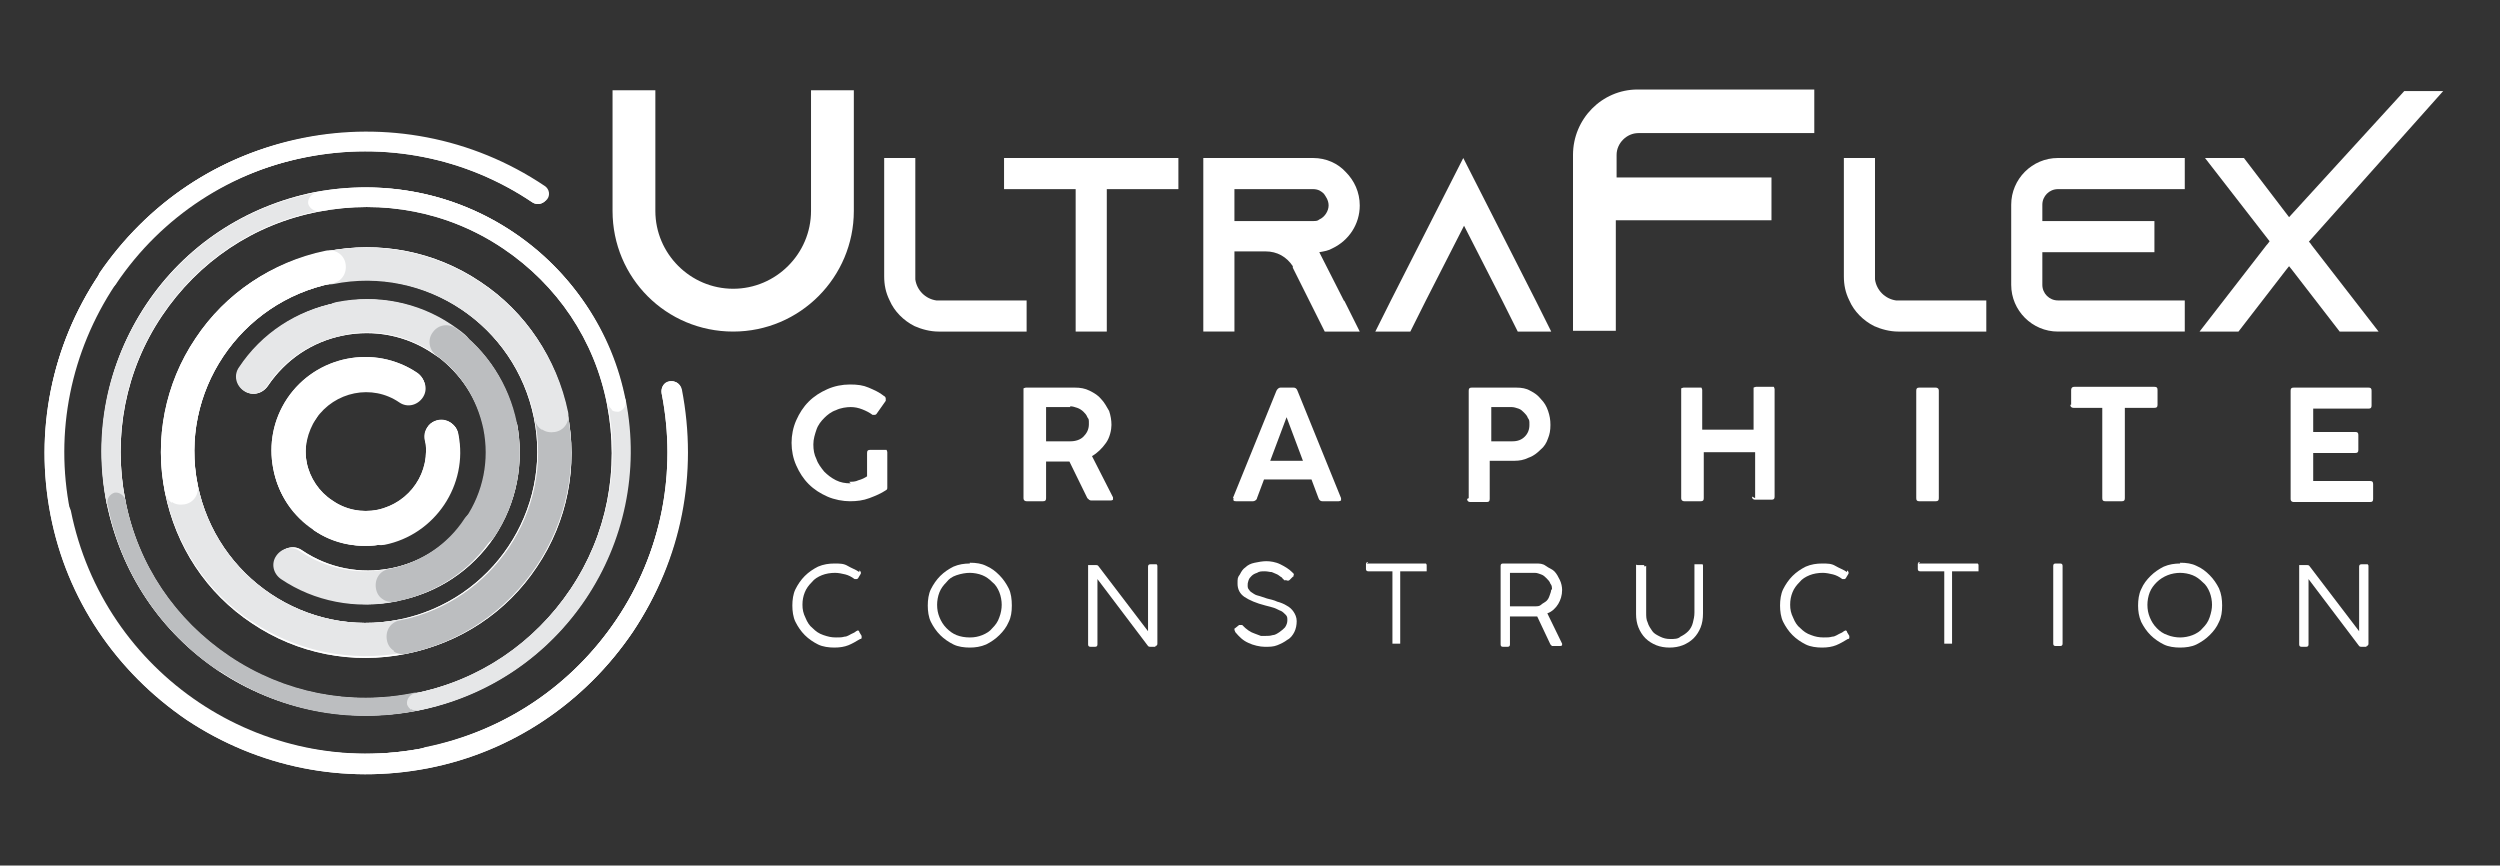 <?xml version="1.0" encoding="UTF-8"?> <svg xmlns="http://www.w3.org/2000/svg" version="1.1" viewBox="0 0 321.2 111.2"><rect x="0" y="0" width="321.2" height="111.2" fill="#333333" stroke="none"/><defs><style> .cls-1 { isolation: isolate; } .cls-2 { fill: #bcbec0; } .cls-2, .cls-3, .cls-4, .cls-5 { stroke-width: 0px; } .cls-3 { opacity: 1; } .cls-3, .cls-5 { fill: #fff; } .cls-4 { fill: #e6e7e8; } .cls-6 { mix-blend-mode: multiply; } </style></defs><g class="cls-1"><g id="Layer_1" data-name="Layer 1"><g><g><path class="cls-5" d="M109.7,11.6v15.5c0,8.5-6.9,15.5-15.5,15.5s-15.5-6.9-15.5-15.5v-15.5h5.5v15.5c0,5.5,4.5,10,10,10s10-4.5,10-10v-15.5h5.5Z"></path><path class="cls-5" d="M131.9,38.6v4h-11.3c-1.1,0-2.2-.3-3.1-.7-1.4-.7-2.6-1.9-3.2-3.3-.5-1-.7-2-.7-3.1v-15.2h4v15.6c.2,1.4,1.3,2.5,2.7,2.7h11.7Z"></path><path class="cls-5" d="M151.4,20.3v4h-9.2v18.3h-4v-18.3h-9.2v-4h22.3Z"></path><path class="cls-5" d="M172.7,38.6l2,4h-4.5l-2-4-2.1-4.2v-.2c-.8-1.2-2-1.9-3.5-1.9h-4v10.3h-4v-22.3h14.1c1.7,0,3.2.7,4.2,1.8,1.1,1.1,1.8,2.6,1.8,4.3,0,2.4-1.4,4.5-3.5,5.5-.5.3-1.1.4-1.7.5l3.2,6.3ZM168.7,28.4c.3,0,.6,0,.8-.2.7-.3,1.2-1.1,1.2-1.8s-.4-1.2-.6-1.5c-.3-.3-.7-.6-1.4-.6h-10.1v4.1h10.1Z"></path><path class="cls-5" d="M199.5,42.6h-4.5l-2-4-4.9-9.6-4.9,9.6-2,4h-4.5l2-4,9.3-18.3,9.3,18.3,2,4Z"></path><path class="cls-5" d="M233.1,11.6v5.5h-22.6c-1.5,0-2.8,1.3-2.8,2.8v2.9h19.9v5.5h-20v14.2h-5.5v-22.6c0-4.6,3.7-8.4,8.3-8.4h22.7Z"></path><path class="cls-5" d="M255.2,38.6v4h-11.3c-1.1,0-2.2-.3-3.1-.7-1.4-.7-2.6-1.9-3.2-3.3-.5-1-.7-2-.7-3.1v-15.2h4v15.6c.2,1.4,1.3,2.5,2.7,2.7h11.7Z"></path><path class="cls-5" d="M262.4,26.3v2.1h14.4v4h-14.4v4.2c0,1.1.9,2,2,2h16.3v4h-16.3c-3.3,0-6-2.7-6-6v-10.3c0-3.3,2.7-6,6-6h16.3v4h-16.3c-1.1,0-2,.9-2,2Z"></path></g><g><path class="cls-3" d="M109.1,61.9c.4,0,.8,0,1.2-.2.4-.1.8-.3,1.1-.5v-3c0-.3.1-.4.4-.4h1.8c0,0,.2,0,.3,0,0,0,.1.2.1.3v4.5c0,.2,0,.3-.2.4-.6.4-1.3.7-2.1,1-.8.3-1.6.4-2.5.4s-2-.2-2.9-.6c-.9-.4-1.7-.9-2.4-1.6s-1.2-1.5-1.6-2.4c-.4-.9-.6-1.9-.6-2.9s.2-2,.6-2.9c.4-.9.9-1.7,1.6-2.4.7-.7,1.5-1.2,2.4-1.6s1.9-.6,2.9-.6,1.7.1,2.4.4c.7.3,1.4.6,2,1.1.1,0,.2.2.2.3s0,.2,0,.3l-1.2,1.7c0,0-.1.1-.2.1,0,0-.2,0-.3,0-.4-.3-.8-.5-1.3-.7s-1-.3-1.5-.3-1.3.1-1.9.4c-.6.2-1.1.6-1.5,1-.4.4-.8.9-1,1.5-.2.6-.4,1.2-.4,1.9s.1,1.3.4,1.9c.2.6.6,1.1,1,1.6.4.4.9.8,1.5,1.1.6.3,1.2.4,1.9.4Z"></path><path class="cls-3" d="M131.5,64v-13.8c0-.1,0-.2,0-.3,0,0,.2-.1.3-.1h6.3c.7,0,1.3.1,1.9.4.6.3,1.1.6,1.5,1.1.4.4.7,1,1,1.5.2.6.3,1.2.3,1.8s-.2,1.6-.7,2.3c-.5.7-1.1,1.3-1.8,1.7l2.7,5.3c0,0,0,.2,0,.3,0,0-.1.1-.3.1h-2.5c-.2,0-.3-.1-.5-.3l-2.3-4.7h-3v4.7c0,.3-.1.4-.4.4h-2.1c-.2,0-.4-.1-.4-.4ZM137.5,52.3h-3.1v4.4h3.1c.7,0,1.3-.2,1.7-.6s.7-.9.7-1.6,0-.6-.2-.9c-.1-.3-.3-.5-.5-.7s-.5-.4-.8-.5c-.3-.1-.6-.2-.9-.2Z"></path><path class="cls-3" d="M158.4,64l5.6-13.8c.1-.2.3-.4.5-.4h1.7c.2,0,.4.1.5.4l5.6,13.8c0,.1,0,.2,0,.3,0,0-.2.1-.3.1h-2.1c-.2,0-.4-.1-.5-.4l-.9-2.4h-6.1l-.9,2.4c0,.2-.3.4-.5.4h-2.2c-.3,0-.4-.1-.3-.4ZM165.3,53.6l-2.1,5.6h4.2l-2.1-5.6Z"></path><path class="cls-3" d="M188.7,64v-13.8c0-.3.1-.4.4-.4h5.7c.7,0,1.3.1,1.8.4.6.3,1,.6,1.4,1.1.4.4.7.9.9,1.5.2.6.3,1.1.3,1.8s-.1,1.2-.3,1.7c-.2.6-.5,1.1-1,1.5-.4.4-.9.8-1.5,1-.6.3-1.2.4-1.8.4h-3.2v4.9c0,.3-.1.4-.4.4h-2.1c-.2,0-.4-.1-.4-.4ZM194.3,52.3h-2.7v4.4h2.7c.7,0,1.2-.2,1.6-.6.4-.4.6-.9.6-1.5s0-.6-.2-.9c-.1-.3-.3-.5-.5-.7-.2-.2-.4-.4-.7-.5-.3-.1-.6-.2-.9-.2Z"></path><path class="cls-3" d="M225.5,64v-5.9h-6.6v5.9c0,.3-.1.4-.4.4h-2.1c-.2,0-.4-.1-.4-.4v-13.8c0-.1,0-.2,0-.3,0,0,.2-.1.3-.1h2.1c0,0,.2,0,.2,0,0,0,.1.2.1.3v5.1h6.6v-5.1c0-.1,0-.2,0-.3,0,0,.2-.1.3-.1h2.1c0,0,.2,0,.2,0s.1.2.1.3v13.8c0,.3-.1.4-.4.4h-2.1c-.2,0-.4-.1-.4-.4Z"></path><path class="cls-3" d="M246.2,64v-13.8c0-.3.1-.4.4-.4h2.1c.2,0,.4.1.4.4v13.8c0,.3-.1.4-.4.4h-2.1c-.3,0-.4-.1-.4-.4Z"></path><path class="cls-3" d="M266.1,52v-1.9c0-.2.1-.4.4-.4h10.3c.3,0,.4.1.4.4v1.9c0,.3-.1.4-.4.4h-3.8v11.6c0,.3-.1.4-.4.4h-2.1c-.3,0-.4-.1-.4-.4v-11.6h-3.7c-.2,0-.4-.1-.4-.4Z"></path><path class="cls-3" d="M294.3,64v-13.8c0-.3.1-.4.4-.4h9.6c.3,0,.4.1.4.4v1.9c0,.3-.1.4-.4.4h-7.1v3h5.4c.3,0,.4.1.4.4v1.9c0,.3-.1.4-.4.4h-5.4v3.6h7.3c.3,0,.4.1.4.4v1.9c0,.3-.1.4-.4.4h-9.8c-.2,0-.4-.1-.4-.4Z"></path></g><g><path class="cls-3" d="M110.4,73.3c.1,0,.2.2.2.2s0,0,0,.1c0,0,0,0,0,.1l-.3.5c0,.1-.2.2-.2.2,0,0,0,0-.1,0,0,0,0,0-.2,0-.4-.3-.8-.5-1.2-.6-.4-.1-.9-.2-1.3-.2-.6,0-1.2.1-1.7.3-.5.2-1,.5-1.3.9-.4.4-.7.8-.9,1.3s-.3,1-.3,1.6.1,1.1.4,1.7c.2.5.5,1,.9,1.3.4.4.8.7,1.4.9s1,.3,1.6.3.7,0,1.1-.1c.4,0,.7-.3,1.2-.5,0,0,.2-.1.3-.2,0,0,.2-.1.2-.1s.2,0,.2.2l.3.5c0,0,0,.1,0,.2,0,.1,0,.2-.2.2-.5.3-1,.6-1.5.8-.5.2-1.1.3-1.8.3s-1.5-.1-2.1-.4-1.2-.7-1.7-1.2c-.5-.5-.9-1.1-1.2-1.7s-.4-1.4-.4-2.1.1-1.5.4-2.1.7-1.2,1.2-1.7c.5-.5,1.1-.9,1.7-1.2.7-.3,1.4-.4,2.1-.4s1.2,0,1.7.3,1.1.5,1.5.8Z"></path><path class="cls-3" d="M124.6,72.3c.8,0,1.5.1,2.1.4.7.3,1.2.7,1.7,1.2.5.5.9,1.1,1.2,1.7s.4,1.4.4,2.2-.1,1.5-.4,2.1c-.3.7-.7,1.2-1.2,1.7-.5.5-1.1.9-1.7,1.2-.7.3-1.4.4-2.1.4s-1.5-.1-2.1-.4-1.2-.7-1.7-1.2c-.5-.5-.9-1.1-1.2-1.7s-.4-1.4-.4-2.1.1-1.5.4-2.1.7-1.2,1.2-1.7c.5-.5,1.1-.9,1.7-1.2.7-.3,1.4-.4,2.1-.4ZM120.4,77.7c0,.6.1,1.1.3,1.6.2.5.5,1,.9,1.4.4.4.8.7,1.3.9.5.2,1.1.3,1.7.3s1.1-.1,1.6-.3c.5-.2,1-.5,1.3-.9.4-.4.7-.8.9-1.4.2-.5.3-1.1.3-1.6s-.1-1.1-.3-1.6c-.2-.5-.5-1-.9-1.3-.4-.4-.8-.7-1.3-.9s-1.1-.3-1.6-.3-1.1.1-1.7.3-1,.5-1.3.9c-.4.4-.7.8-.9,1.3-.2.5-.3,1.1-.3,1.6Z"></path><path class="cls-3" d="M148.5,83.1h-.7c-.1,0-.2,0-.3-.1l-6.5-8.6v8.4c0,.2-.1.3-.3.3h-.6c-.2,0-.3-.1-.3-.3v-10c0,0,0-.2,0-.2,0,0,.1,0,.2,0h.8c.1,0,.2,0,.3.1l6.4,8.4v-8.3c0-.2.1-.3.3-.3h.6c0,0,.2,0,.2,0,0,0,.1.1.1.2v10c0,.2-.1.3-.3.3Z"></path><path class="cls-3" d="M165.1,74.6c-.1-.1-.3-.2-.4-.4-.2-.1-.4-.3-.6-.4-.2-.1-.5-.2-.7-.3-.3,0-.5-.1-.9-.1s-.7,0-1,.2c-.3.1-.5.2-.7.4s-.3.3-.4.6-.1.4-.1.6,0,.4.2.6c.1.2.3.3.6.5s.5.2.8.3.6.2.9.3c.4.1.9.2,1.3.4.4.1.9.3,1.2.5.4.2.7.5.9.8.2.3.4.7.4,1.2s-.1,1-.3,1.4c-.2.4-.5.8-.9,1-.4.3-.8.5-1.3.7-.5.2-1,.2-1.6.2s-1.5-.2-2.1-.5c-.7-.3-1.2-.8-1.7-1.4,0-.1-.1-.2-.1-.3s0-.2.1-.2l.5-.4c0,0,.1,0,.2,0s.1,0,.2,0c0,0,.1.1.1.1.2.2.4.4.7.6.3.2.5.3.8.4.3.1.5.2.8.3.2,0,.4,0,.6,0,.3,0,.6,0,.9-.1.3,0,.6-.2.9-.4.3-.2.5-.4.7-.6.2-.3.3-.6.3-.9s0-.5-.2-.7c-.2-.2-.4-.4-.6-.5-.3-.1-.6-.3-.9-.4-.3-.1-.7-.2-1.1-.3-1.2-.3-2.1-.7-2.7-1.1-.6-.4-.9-1-.9-1.7s0-.8.3-1.2c.2-.4.4-.7.7-.9.3-.3.7-.5,1.2-.6.5-.1,1-.2,1.5-.2s1.2.1,1.8.4c.6.3,1.1.6,1.5,1,0,0,.1.1.2.2s0,.1,0,.2,0,.2-.1.2l-.4.4c0,0-.1.1-.2.1s-.2,0-.3-.1Z"></path><path class="cls-3" d="M175.6,72.4h7.4c0,0,.2,0,.2,0s.1.1.1.2v.6c0,0,0,.2,0,.2,0,0-.1,0-.3,0h-3.1v9.1c0,0,0,.2,0,.2s-.1,0-.2,0h-.6c0,0-.2,0-.2,0s0-.1,0-.2v-9.1h-3.1c-.2,0-.3-.1-.3-.3v-.6c0-.2.1-.3.3-.3Z"></path><path class="cls-3" d="M192.8,82.7v-10c0-.2.1-.3.3-.3h4.2c.5,0,.9,0,1.3.3s.8.4,1.1.7.5.7.7,1.1c.2.4.3.9.3,1.3,0,.7-.2,1.3-.5,1.8s-.8,1-1.4,1.2l1.9,3.9c0,0,0,.1,0,.1,0,.1,0,.2-.3.2h-.8c0,0-.2,0-.2,0,0,0-.1-.1-.2-.2l-1.7-3.6s0,0-.2,0-.2,0-.3,0h-3v3.6c0,.2-.1.3-.3.3h-.6c-.2,0-.3-.1-.3-.3ZM199.4,75.8c0-.3,0-.6-.2-.8-.1-.3-.3-.5-.5-.7-.2-.2-.4-.4-.7-.5s-.5-.2-.8-.2h-3.2v4.3h3.2c.3,0,.6,0,.8-.2s.5-.3.7-.5c.2-.2.3-.4.4-.7s.2-.5.2-.8Z"></path><path class="cls-3" d="M211.5,72.7v6c0,.5,0,.9.2,1.3.1.4.4.8.6,1.1s.6.5,1,.7c.4.2.8.3,1.3.3s1,0,1.3-.3c.4-.2.7-.4,1-.7.3-.3.5-.7.6-1.1s.2-.8.2-1.3v-6c0,0,0-.2,0-.2,0,0,.1,0,.2,0h.5c0,0,.2,0,.3,0s.1.1.1.2v6.1c0,.7-.1,1.3-.3,1.8-.2.5-.5,1-.9,1.4-.4.4-.9.7-1.4.9-.5.2-1.1.3-1.7.3s-1.2-.1-1.7-.3c-.5-.2-1-.5-1.4-.9-.4-.4-.7-.9-.9-1.4-.2-.5-.3-1.1-.3-1.7v-6.1c0,0,0-.1,0-.2s.1,0,.2,0h.6c0,0,.2,0,.2,0,0,0,.1.1.1.2Z"></path><path class="cls-3" d="M237.3,73.3c.1,0,.2.2.2.2s0,0,0,.1c0,0,0,0,0,.1l-.3.5c0,.1-.2.2-.2.2,0,0,0,0-.1,0,0,0,0,0-.2,0-.4-.3-.8-.5-1.2-.6-.4-.1-.9-.2-1.3-.2-.6,0-1.2.1-1.7.3-.5.2-1,.5-1.3.9-.4.4-.7.8-.9,1.3-.2.5-.3,1-.3,1.6s.1,1.1.4,1.7c.2.5.5,1,.9,1.3.4.4.8.7,1.4.9.5.2,1,.3,1.6.3s.7,0,1.1-.1c.4,0,.7-.3,1.2-.5,0,0,.2-.1.3-.2,0,0,.2-.1.2-.1s.2,0,.2.2l.3.5c0,0,0,.1,0,.2,0,.1,0,.2-.2.2-.5.3-1,.6-1.5.8s-1.1.3-1.8.3-1.5-.1-2.1-.4-1.2-.7-1.7-1.2c-.5-.5-.9-1.1-1.2-1.7s-.4-1.4-.4-2.1.1-1.5.4-2.1.7-1.2,1.2-1.7c.5-.5,1.1-.9,1.7-1.2.7-.3,1.4-.4,2.1-.4s1.2,0,1.7.3,1.1.5,1.5.8Z"></path><path class="cls-3" d="M246.5,72.4h7.4c0,0,.2,0,.2,0s.1.1.1.2v.6c0,0,0,.2,0,.2,0,0-.1,0-.3,0h-3.1v9.1c0,0,0,.2,0,.2s-.1,0-.2,0h-.6c0,0-.2,0-.2,0s0-.1,0-.2v-9.1h-3.1c-.2,0-.3-.1-.3-.3v-.6c0-.2.1-.3.3-.3Z"></path><path class="cls-3" d="M265,72.7v10c0,.2-.1.3-.3.3h-.6c-.2,0-.3-.1-.3-.3v-10c0-.2.1-.3.3-.3h.6c.2,0,.3.1.3.3Z"></path><path class="cls-3" d="M280.1,72.3c.8,0,1.5.1,2.1.4.7.3,1.2.7,1.7,1.2.5.5.9,1.1,1.2,1.7.3.7.4,1.4.4,2.2s-.1,1.5-.4,2.1c-.3.7-.7,1.2-1.2,1.7-.5.5-1.1.9-1.7,1.2s-1.4.4-2.1.4-1.5-.1-2.1-.4-1.2-.7-1.7-1.2-.9-1.1-1.2-1.7c-.3-.7-.4-1.4-.4-2.1s.1-1.5.4-2.1c.3-.7.7-1.2,1.2-1.7.5-.5,1.1-.9,1.7-1.2.7-.3,1.4-.4,2.1-.4ZM275.9,77.7c0,.6.1,1.1.3,1.6s.5,1,.9,1.4c.4.4.8.7,1.4.9.5.2,1.1.3,1.6.3s1.1-.1,1.6-.3c.5-.2,1-.5,1.3-.9.4-.4.7-.8.9-1.4s.3-1.1.3-1.6-.1-1.1-.3-1.6-.5-1-.9-1.3c-.4-.4-.8-.7-1.3-.9s-1.1-.3-1.6-.3-1.1.1-1.6.3-1,.5-1.4.9c-.4.4-.7.8-.9,1.3s-.3,1.1-.3,1.6Z"></path><path class="cls-3" d="M304.1,83.1h-.7c-.1,0-.2,0-.3-.1l-6.5-8.6v8.4c0,.2-.1.3-.3.3h-.6c-.2,0-.3-.1-.3-.3v-10c0,0,0-.2,0-.2,0,0,.1,0,.2,0h.8c.1,0,.2,0,.3.1l6.4,8.4v-8.3c0-.2.1-.3.3-.3h.6c0,0,.2,0,.2,0,0,0,.1.1.1.2v10c0,.2-.1.3-.3.3Z"></path></g><path class="cls-5" d="M296.6,31.1l17.3-19.4h-5l-14.8,16.2-5.8-7.6h-5l8.3,10.7c-.2.3-.4.5-.4.5l-8.6,11.1h0c0,0,0,0,0,0h5l6.1-7.9.4-.5.4.5,6.1,7.9h5c0,0,0,0,0,0h0l-8.6-11.1s-.1-.2-.4-.5Z"></path><g><path class="cls-5" d="M66.3,54.3c-1-4.9-3.7-9.2-7.8-12.1,0,0-.2-.1-.2-.1,0,0-.2-.2-.3-.3h0c-4.4-2.9-9.6-4-14.7-2.9,0,0,0,0,0,0-5.1,1-9.6,4-12.5,8.3-.7,1-.4,2.3.6,3h0c1,.7,2.3.4,3-.6,2.3-3.4,5.7-5.7,9.7-6.5h0c4-.8,8.1,0,11.5,2.3s.1,0,.2.1c0,0,.2.2.3.2,3.1,2.3,5.3,5.6,6.1,9.4.8,4,0,8-2.2,11.4,0,0,0,0,0,0-2.3,3.4-5.7,5.7-9.7,6.5h0c-4,.8-8.1,0-11.5-2.3h0c-1-.7-2.3-.4-3,.6-.7,1-.4,2.3.6,3h0c4.4,2.9,9.6,4,14.7,2.9,0,0,0,0,0,0,5.1-1,9.5-3.9,12.4-8.2,0,0,0,0,0,0,2.9-4.4,3.9-9.6,2.9-14.7Z"></path><path class="cls-5" d="M40.3,68.1c2.7,1.8,5.9,2.4,9,1.8,6.5-1.3,10.8-7.7,9.5-14.2h0s0,0,0,0c-.2-1.2-1.4-1.9-2.5-1.7s-1.6,1-1.7,1.9c0,0,0,0,0,0,0,0,0,.1,0,.2,0,0,0,0,0,0,0,0,0,0,0,.1,0,0,0,0,0,0,0,0,0,0,0,.1,0,0,0,0,0,.1.8,4.2-1.9,8.2-6.1,9.1-2,.4-4.1,0-5.8-1.2h0c-1.7-1.1-2.9-2.9-3.3-4.9-.4-2,0-4.1,1.1-5.8,0,0,0,0,0,0,2.4-3.5,7.2-4.5,10.7-2.1,1,.7,2.3.4,3-.6s.4-2.3-.6-3h0c-5.5-3.7-13-2.2-16.7,3.3,0,0,0,0,0,0-1.8,2.7-2.4,5.9-1.8,9,.6,3.2,2.4,5.9,5.1,7.7h0Z"></path><path class="cls-5" d="M87.5,50c-.1-.7-.8-1.1-1.5-1-.7.1-1.1.8-1,1.5,2,10.1,0,20.5-5.8,29.1-5.8,8.6-14.5,14.4-24.7,16.5-10.1,2-20.5,0-29.1-5.8h0c-8.6-5.8-14.4-14.5-16.5-24.7-2-10.1,0-20.4,5.7-28.9,0,0,0,0,0-.1,5.8-8.6,14.5-14.4,24.7-16.4,10.1-2,20.5,0,29.1,5.8.6.4,1.4.2,1.7-.3s.2-1.4-.3-1.7h0c-9.2-6.1-20.1-8.3-30.9-6.2-10.8,2.1-20,8.3-26.2,17.4,0,0,0,0,0,.1-6.1,9.2-8.3,20.1-6.2,30.9,2.1,10.8,8.4,20.1,17.5,26.3h0c9.2,6.1,20.2,8.3,31,6.2,10.8-2.1,20.1-8.4,26.3-17.5,6.1-9.2,8.3-20.2,6.2-31Z"></path><path class="cls-5" d="M61.7,36.2c-5.8-3.9-12.9-5.3-19.8-3.9-6.9,1.4-12.9,5.3-16.8,11.2-3.9,5.8-5.3,12.9-3.9,19.8,1.4,6.9,5.3,12.9,11.2,16.8,5.8,3.9,12.9,5.3,19.8,3.9,6.9-1.4,12.9-5.3,16.8-11.2,3.9-5.8,5.3-12.9,3.9-19.8-1.4-6.9-5.3-12.9-11.2-16.8ZM51.3,79.6c-11.9,2.4-23.5-5.4-25.9-17.3-2.4-11.9,5.4-23.5,17.3-25.9,11.9-2.4,23.5,5.4,25.9,17.3,2.4,11.9-5.4,23.5-17.3,25.9Z"></path><path class="cls-5" d="M40.4,24.7c-8.9,1.8-16.6,6.9-21.6,14.4-5,7.5-6.8,16.6-5.1,25.5,1.8,8.9,6.9,16.6,14.4,21.6,7.5,5,16.6,6.8,25.5,5.1,8.9-1.8,16.6-6.9,21.6-14.4,5-7.5,6.8-16.6,5.1-25.5-1.8-8.9-6.9-16.6-14.4-21.6-7.5-5-16.6-6.8-25.5-5.1ZM53.2,89.1c-8.3,1.6-16.7,0-23.7-4.7-7-4.7-11.8-11.8-13.4-20.1-1.6-8.3,0-16.7,4.7-23.7,4.7-7,11.8-11.8,20.1-13.4,8.3-1.6,16.7,0,23.7,4.7,7,4.7,11.8,11.8,13.4,20.1,1.6,8.3,0,16.7-4.7,23.7-4.7,7-11.8,11.8-20.1,13.4Z"></path><path class="cls-5" d="M66.3,54.3c-1-4.9-3.7-9.2-7.8-12.1,0,0-.2-.1-.2-.1,0,0-.2-.2-.3-.3h0c-4.4-2.9-9.6-4-14.7-2.9,0,0,0,0,0,0-5.1,1-9.6,4-12.5,8.3-.7,1-.4,2.3.6,3h0c1,.7,2.3.4,3-.6,2.3-3.4,5.7-5.7,9.7-6.5h0c4-.8,8.1,0,11.5,2.3s.1,0,.2.1c0,0,.2.2.3.2,3.1,2.3,5.3,5.6,6.1,9.4.8,4,0,8-2.2,11.4,0,0,0,0,0,0-2.3,3.4-5.7,5.7-9.7,6.5h0c-4,.8-8.1,0-11.5-2.3h0c-1-.7-2.3-.4-3,.6-.7,1-.4,2.3.6,3h0c4.4,2.9,9.6,4,14.7,2.9,0,0,0,0,0,0,5.1-1,9.5-3.9,12.4-8.2,0,0,0,0,0,0,2.9-4.4,3.9-9.6,2.9-14.7Z"></path><path class="cls-5" d="M40.3,68.1c2.7,1.8,5.9,2.4,9,1.8,6.5-1.3,10.8-7.7,9.5-14.2h0s0,0,0,0c-.2-1.2-1.4-1.9-2.5-1.7s-1.6,1-1.7,1.9c0,0,0,0,0,0,0,0,0,.1,0,.2,0,0,0,0,0,0,0,0,0,0,0,.1,0,0,0,0,0,0,0,0,0,0,0,.1,0,0,0,0,0,.1.8,4.2-1.9,8.2-6.1,9.1-2,.4-4.1,0-5.8-1.2h0c-1.7-1.1-2.9-2.9-3.3-4.9-.4-2,0-4.1,1.1-5.8,0,0,0,0,0,0,2.4-3.5,7.2-4.5,10.7-2.1,1,.7,2.3.4,3-.6s.4-2.3-.6-3h0c-5.5-3.7-13-2.2-16.7,3.3,0,0,0,0,0,0-1.8,2.7-2.4,5.9-1.8,9,.6,3.2,2.4,5.9,5.1,7.7h0Z"></path><path class="cls-5" d="M87.5,50c-.1-.7-.8-1.1-1.5-1-.7.1-1.1.8-1,1.5,2,10.1,0,20.5-5.8,29.1-5.8,8.6-14.5,14.4-24.7,16.5-10.1,2-20.5,0-29.1-5.8h0c-8.6-5.8-14.4-14.5-16.5-24.7-2-10.1,0-20.4,5.7-28.9,0,0,0,0,0-.1,5.8-8.6,14.5-14.4,24.7-16.4,10.1-2,20.5,0,29.1,5.8.6.4,1.4.2,1.7-.3s.2-1.4-.3-1.7h0c-9.2-6.1-20.1-8.3-30.9-6.2-10.8,2.1-20,8.3-26.2,17.4,0,0,0,0,0,.1-6.1,9.2-8.3,20.1-6.2,30.9,2.1,10.8,8.4,20.1,17.5,26.3h0c9.2,6.1,20.2,8.3,31,6.2,10.8-2.1,20.1-8.4,26.3-17.5,6.1-9.2,8.3-20.2,6.2-31Z"></path><path class="cls-5" d="M61.7,36.2c-5.8-3.9-12.9-5.3-19.8-3.9-6.9,1.4-12.9,5.3-16.8,11.2-3.9,5.8-5.3,12.9-3.9,19.8,1.4,6.9,5.3,12.9,11.2,16.8,5.8,3.9,12.9,5.3,19.8,3.9,6.9-1.4,12.9-5.3,16.8-11.2,3.9-5.8,5.3-12.9,3.9-19.8-1.4-6.9-5.3-12.9-11.2-16.8ZM51.3,79.6c-11.9,2.4-23.5-5.4-25.9-17.3-2.4-11.9,5.4-23.5,17.3-25.9,11.9-2.4,23.5,5.4,25.9,17.3,2.4,11.9-5.4,23.5-17.3,25.9Z"></path><path class="cls-5" d="M40.4,24.7c-8.9,1.8-16.6,6.9-21.6,14.4-5,7.5-6.8,16.6-5.1,25.5,1.8,8.9,6.9,16.6,14.4,21.6,7.5,5,16.6,6.8,25.5,5.1,8.9-1.8,16.6-6.9,21.6-14.4,5-7.5,6.8-16.6,5.1-25.5-1.8-8.9-6.9-16.6-14.4-21.6-7.5-5-16.6-6.8-25.5-5.1ZM53.2,89.1c-8.3,1.6-16.7,0-23.7-4.7-7-4.7-11.8-11.8-13.4-20.1-1.6-8.3,0-16.7,4.7-23.7,4.7-7,11.8-11.8,20.1-13.4,8.3-1.6,16.7,0,23.7,4.7,7,4.7,11.8,11.8,13.4,20.1,1.6,8.3,0,16.7-4.7,23.7-4.7,7-11.8,11.8-20.1,13.4Z"></path><g><g><path class="cls-4" d="M42.5,42.7c-.5-.3-.8-.8-.9-1.4-.2-1.2.5-2.3,1.7-2.5,5.1-1,10.4,0,14.7,2.9s1.3,2,.6,3-2,1.3-3,.6c-3.4-2.3-7.5-3.1-11.5-2.3-.6.1-1.2,0-1.6-.3Z"></path><g class="cls-6"><path class="cls-4" d="M31.3,50.2h0c-1-.7-1.3-2-.6-3,2.9-4.4,7.4-7.3,12.5-8.3,1.2-.2,2.3.5,2.5,1.7.2,1.2-.5,2.3-1.7,2.5-4,.8-7.5,3.1-9.7,6.5-.7,1-2,1.3-3,.6Z"></path></g><path class="cls-4" d="M36.1,74.4h0c-1-.7-1.3-2-.6-3,.7-1,2-1.3,3-.6h0c3.4,2.3,7.5,3.1,11.5,2.3,1.2-.2,2.3.5,2.5,1.7.2,1.2-.5,2.3-1.7,2.5-5.1,1-10.4,0-14.7-2.9Z"></path><g class="cls-6"><path class="cls-2" d="M49.2,77c-.5-.3-.8-.8-.9-1.4-.2-1.2.5-2.3,1.7-2.5,4-.8,7.5-3.1,9.7-6.5.7-1,2-1.3,3-.6h0c1,.7,1.3,2,.6,3-2.9,4.4-7.4,7.3-12.5,8.3-.6.1-1.2,0-1.6-.3Z"></path></g><g class="cls-6"><path class="cls-2" d="M60.4,69.6c-1-.7-1.3-2-.6-3,2.3-3.4,3.1-7.5,2.3-11.5-.8-3.8-2.9-7.2-6-9.4-1-.7-1.2-2.1-.5-3,.7-1,2-1.2,3-.5,4,2.9,6.8,7.2,7.8,12.1,1,5.1,0,10.4-2.9,14.7-.7,1-2,1.3-3,.6h0Z"></path></g><g class="cls-6"><path class="cls-5" d="M37.6,54.4h0c-1-.7-1.3-2-.6-3,3.7-5.5,11.2-7,16.7-3.3,1,.7,1.3,2,.6,3s-2,1.3-3,.6c-3.5-2.4-8.3-1.4-10.7,2.1-.7,1-2,1.3-3,.6Z"></path></g><path class="cls-5" d="M36.1,61.8c-.5-.3-.8-.8-.9-1.4-.6-3.2,0-6.4,1.8-9,.7-1,2-1.3,3-.6h0c1,.7,1.3,2,.6,3-1.1,1.7-1.6,3.8-1.2,5.8.2,1.2-.5,2.3-1.7,2.5-.6.1-1.2,0-1.6-.3Z"></path><path class="cls-5" d="M40.3,68.1c-2.6-1.7-4.5-4.4-5.1-7.7-.2-1.2.5-2.3,1.7-2.5,1.2-.2,2.3.5,2.5,1.7.8,4.2,4.9,6.9,9.1,6.1,1.2-.2,2.3.5,2.5,1.7.2,1.2-.5,2.3-1.7,2.5-3.3.6-6.5,0-9-1.8Z"></path><g class="cls-6"><path class="cls-5" d="M47.8,69.6c-.5-.3-.8-.8-.9-1.4-.2-1.2.5-2.3,1.7-2.5,4.2-.8,6.9-4.9,6.1-9.1-.2-1.2.5-2.3,1.7-2.5,1.2-.2,2.3.5,2.5,1.7,1.3,6.5-3,12.9-9.5,14.2-.6.1-1.2,0-1.6-.3Z"></path></g><g class="cls-6"><path class="cls-5" d="M13.1,36.9h0c-.6-.4-.7-1.2-.3-1.7,12.6-18.9,38.3-24,57.2-11.3,0,0,0,0,0,0,.6.4.7,1.2.3,1.7s-1.2.7-1.7.3h0c-17.7-11.9-41.8-7.1-53.7,10.6-.4.6-1.2.7-1.7.3Z"></path></g><path class="cls-5" d="M7.1,66.9c-.3-.2-.5-.5-.5-.8-2.1-10.8,0-21.8,6.2-30.9.4-.6,1.2-.7,1.7-.3h0c.6.4.7,1.2.3,1.7-5.7,8.6-7.8,18.9-5.8,29,.1.7-.3,1.3-1,1.5-.3,0-.7,0-.9-.2Z"></path><path class="cls-5" d="M24.1,92.3c-8.8-5.9-15.3-15.1-17.5-26.2-.1-.7.3-1.3,1-1.5.7-.1,1.3.3,1.5,1,4.2,21,24.6,34.6,45.5,30.5.7-.1,1.3.3,1.5,1,.1.7-.3,1.3-1,1.5-11.2,2.2-22.2-.3-30.9-6.2Z"></path><g class="cls-6"><path class="cls-5" d="M54.1,98.3c-.3-.2-.5-.5-.5-.8-.1-.7.3-1.3,1-1.5,21-4.2,34.6-24.6,30.5-45.5-.1-.7.3-1.3,1-1.5.7-.1,1.3.3,1.5,1,2.1,10.8,0,21.8-6.2,31-6.1,9.2-15.5,15.4-26.3,17.5-.3,0-.7,0-.9-.2Z"></path></g><path class="cls-5" d="M55.5,57.9c-1-.7-1.3-2-.6-3s2-1.3,3-.6,1.3,2,.6,3-2,1.3-3,.6Z"></path><g class="cls-6"><path class="cls-4" d="M32.4,79.9c-5.6-3.7-9.8-9.6-11.2-16.8-.2-1.2.5-2.3,1.7-2.5,1.2-.2,2.3.5,2.5,1.7,2.4,11.9,14,19.7,25.9,17.3,1.2-.2,2.3.5,2.5,1.7.2,1.2-.5,2.3-1.7,2.5-7.1,1.4-14.2-.2-19.8-4Z"></path></g><g class="cls-6"><path class="cls-2" d="M50.6,83.6c-.5-.3-.8-.8-.9-1.4-.2-1.2.5-2.3,1.7-2.5,11.9-2.4,19.7-14,17.3-25.9-.2-1.2.5-2.3,1.7-2.5,1.2-.2,2.3.5,2.5,1.7,2.8,14.2-6.5,28.1-20.7,31-.6.1-1.2,0-1.6-.3Z"></path></g><path class="cls-4" d="M69.6,55.2c-.5-.3-.8-.8-.9-1.4-2.4-11.9-14-19.7-25.9-17.3-1.2.2-2.3-.5-2.5-1.7-.2-1.2.5-2.3,1.7-2.5,14.2-2.8,28.1,6.5,31,20.7.2,1.2-.5,2.3-1.7,2.5-.6.1-1.2,0-1.6-.3Z"></path><g class="cls-6"><path class="cls-5" d="M22.1,64.6c-.5-.3-.8-.8-.9-1.4-2.8-14.2,6.5-28.1,20.7-31,1.2-.2,2.3.5,2.5,1.7.2,1.2-.5,2.3-1.7,2.5-11.9,2.4-19.7,14-17.3,25.9.2,1.2-.5,2.3-1.7,2.5-.6.1-1.2,0-1.6-.3Z"></path></g></g><g><g class="cls-6"><path class="cls-4" d="M14.2,65.4c-.2-.2-.4-.4-.5-.7-1.8-8.9,0-18,5.1-25.5,5-7.5,12.7-12.7,21.6-14.4.6-.1,1.2.3,1.4.9s-.3,1.2-.9,1.4c-8.3,1.6-15.4,6.4-20.1,13.4-4.7,7-6.4,15.5-4.7,23.7.1.6-.3,1.2-.9,1.4-.3,0-.6,0-.9-.2Z"></path></g><g class="cls-6"><path class="cls-2" d="M28.2,86.3c-7.5-5-12.7-12.7-14.4-21.6-.1-.6.3-1.2.9-1.4.6-.1,1.2.3,1.4.9,1.6,8.3,6.4,15.4,13.4,20.1,7,4.7,15.5,6.4,23.7,4.7.6-.1,1.2.3,1.4.9.1.6-.3,1.2-.9,1.4-8.9,1.8-18,0-25.5-5.1Z"></path></g><g class="cls-6"><path class="cls-4" d="M52.8,91.2c-.2-.2-.4-.4-.5-.7-.1-.6.3-1.2.9-1.4,17.1-3.4,28.3-20.1,24.9-37.2-.1-.6.3-1.2.9-1.4s1.2.3,1.4.9c3.6,18.4-8.3,36.3-26.7,39.9-.3,0-.6,0-.9-.2Z"></path></g><g class="cls-6"><path class="cls-5" d="M78.6,52.6c-.2-.2-.4-.4-.5-.7-1.6-8.3-6.4-15.4-13.4-20.1-7-4.7-15.5-6.4-23.7-4.7-.6.1-1.2-.3-1.4-.9-.1-.6.3-1.2.9-1.4,8.9-1.8,18,0,25.5,5.1s12.7,12.7,14.4,21.6c.1.6-.3,1.2-.9,1.4-.3,0-.6,0-.9-.2Z"></path></g></g></g></g></g></g></g></svg> 